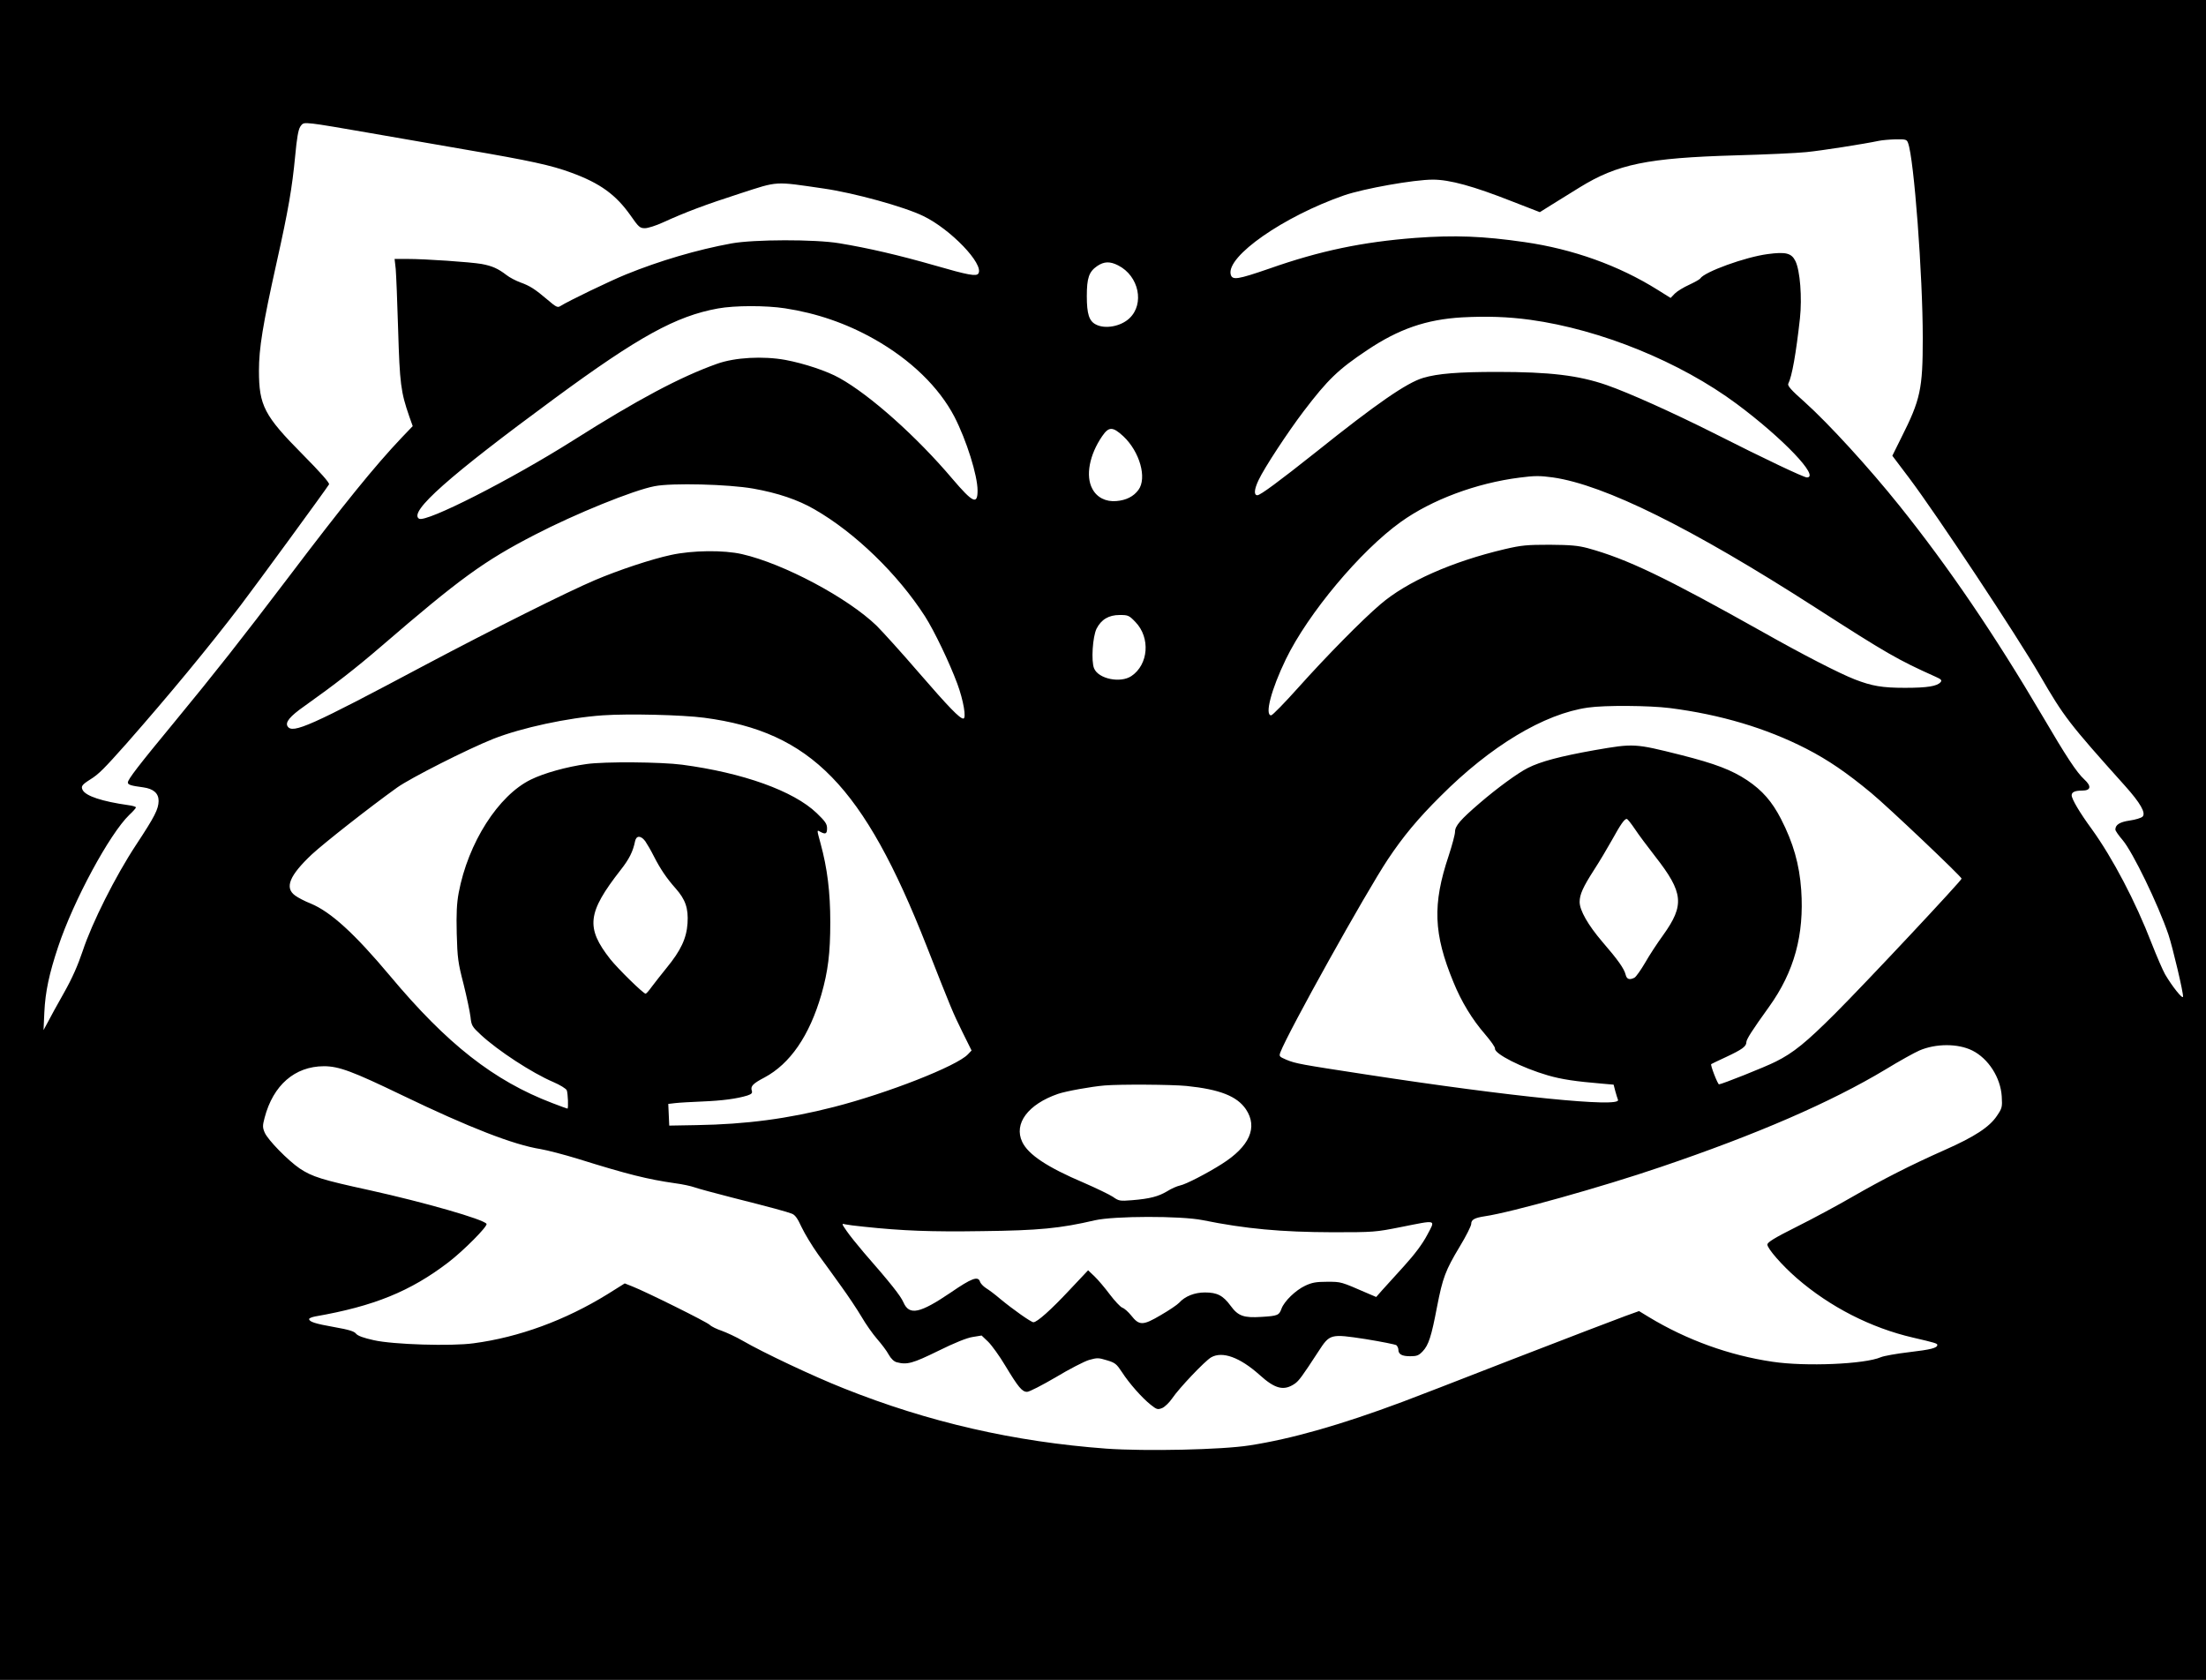 <?xml version="1.0" encoding="UTF-8" standalone="yes"?>
<svg version="1.0" xmlns="http://www.w3.org/2000/svg" width="1363px" height="1038px" viewBox="0 0 1363 1038" preserveAspectRatio="xMidYMid meet">
  <g transform="translate(0,1038) scale(0.1,-0.1)" fill="#000000" stroke="none">
    <path d="M0 5190 l0 -5190 6815 0 6815 0 0 5190 0 5190 -6815 0 -6815 0 0
-5190z m2275 4370 c154 -27 426 -74 605 -105 396 -68 526 -96 650 -142 178
-65 275 -136 365 -263 51 -73 58 -80 90 -80 18 0 69 16 112 36 138 63 263 110
477 179 238 77 207 75 516 30 187 -27 496 -112 615 -170 168 -81 376 -297 340
-355 -12 -19 -63 -10 -270 50 -220 63 -408 107 -590 137 -150 25 -526 24 -665
-1 -213 -39 -444 -107 -653 -192 -96 -39 -356 -164 -406 -196 -16 -10 -27 -4
-77 39 -79 67 -110 87 -169 108 -27 10 -66 30 -85 45 -53 41 -90 57 -155 69
-71 12 -346 31 -458 31 l-79 0 7 -62 c3 -35 10 -205 15 -378 10 -330 16 -381
69 -534 l21 -59 -68 -71 c-166 -175 -359 -413 -702 -866 -290 -382 -453 -589
-701 -890 -223 -270 -289 -356 -289 -375 0 -14 19 -20 95 -30 64 -9 95 -37 95
-84 -1 -51 -23 -95 -139 -271 -128 -194 -273 -483 -330 -656 -30 -89 -65 -169
-116 -259 -40 -71 -85 -152 -99 -180 l-27 -50 5 110 c6 128 30 239 85 404 95
286 318 698 440 816 23 21 41 42 41 46 0 4 -21 11 -47 14 -162 23 -262 56
-282 93 -12 23 -5 33 47 66 52 32 86 67 223 221 268 305 506 593 706 855 96
126 526 714 546 747 5 8 -53 74 -163 185 -237 239 -270 302 -270 518 0 137 23
281 109 667 73 327 96 462 115 661 10 108 19 160 31 179 16 24 20 25 79 19 33
-3 187 -29 341 -56z m9514 -63 c37 -96 91 -819 91 -1206 0 -315 -14 -380 -133
-616 l-55 -111 105 -139 c174 -232 661 -967 808 -1220 148 -255 176 -292 524
-680 96 -107 131 -169 109 -191 -8 -8 -44 -19 -79 -24 -62 -9 -89 -26 -89 -56
0 -7 20 -36 45 -65 62 -73 218 -394 283 -584 26 -78 94 -364 90 -384 -3 -16
-67 64 -111 139 -14 25 -51 110 -82 189 -101 262 -242 529 -370 707 -75 102
-125 187 -125 210 0 20 21 29 65 29 54 0 59 27 13 69 -47 43 -112 142 -258
391 -295 501 -578 918 -884 1300 -189 236 -437 507 -586 641 -84 74 -107 101
-101 113 23 45 48 187 72 403 14 129 1 297 -28 355 -24 49 -59 58 -171 43
-138 -18 -392 -110 -417 -151 -4 -6 -35 -23 -69 -39 -33 -15 -73 -39 -88 -54
l-26 -27 -80 50 c-241 151 -524 252 -822 295 -257 37 -430 44 -675 26 -326
-25 -588 -79 -903 -190 -195 -67 -228 -73 -238 -36 -28 112 327 359 701 489
123 42 431 97 548 97 104 0 250 -40 491 -135 l170 -66 75 47 c42 26 119 74
171 106 234 144 417 182 964 198 182 5 379 14 436 20 93 9 355 50 450 70 19 4
65 8 103 9 62 1 68 -1 76 -22z m-4880 -757 c128 -65 164 -238 69 -327 -53 -50
-150 -68 -207 -38 -42 21 -56 66 -56 175 0 112 13 151 64 186 43 29 79 30 130
4z m-2059 -265 c196 -30 379 -93 551 -190 227 -128 401 -298 496 -480 75 -146
143 -363 143 -456 0 -90 -29 -76 -156 73 -220 260 -508 517 -697 622 -76 43
-217 90 -334 112 -137 25 -312 16 -423 -24 -225 -80 -489 -220 -890 -474 -385
-243 -908 -509 -951 -483 -66 41 186 264 836 742 522 384 752 510 1011 557
104 19 296 19 414 1z m4605 -71 c435 -60 926 -260 1276 -520 285 -212 516
-454 433 -454 -19 0 -258 113 -574 273 -255 128 -526 250 -664 298 -174 60
-351 81 -676 81 -238 0 -367 -10 -457 -37 -101 -30 -287 -158 -663 -459 -228
-181 -343 -266 -361 -266 -23 0 -20 36 7 93 36 77 181 297 278 425 150 197
214 259 394 379 194 130 364 189 585 202 154 8 282 4 422 -15z m-2514 -720
c101 -95 147 -258 93 -331 -30 -41 -76 -64 -136 -69 -65 -6 -121 22 -149 76
-43 79 -18 210 61 325 41 60 65 60 131 -1z m2654 -254 c319 -46 856 -312 1620
-803 443 -285 511 -324 743 -428 36 -16 42 -22 32 -34 -21 -25 -81 -35 -220
-35 -141 0 -204 11 -310 52 -95 37 -321 153 -567 292 -604 339 -839 452 -1083
519 -61 16 -105 20 -235 21 -141 0 -174 -3 -277 -27 -327 -77 -606 -201 -769
-341 -113 -96 -335 -322 -506 -513 -85 -95 -161 -173 -169 -173 -41 0 0 159
91 347 137 282 460 669 710 848 191 137 466 240 735 274 92 12 125 12 205 1z
m-4941 -69 c152 -27 276 -69 378 -128 251 -144 514 -399 683 -661 58 -91 151
-285 200 -417 38 -103 57 -215 37 -215 -22 0 -89 69 -276 285 -104 121 -222
251 -260 289 -178 172 -573 383 -831 442 -113 26 -306 24 -439 -5 -121 -26
-323 -93 -471 -156 -172 -73 -633 -304 -1050 -525 -706 -376 -818 -426 -848
-378 -16 25 14 62 104 125 190 135 317 234 474 369 486 419 636 528 950 690
249 129 608 275 740 300 107 21 456 12 609 -15z m2362 -825 c93 -97 80 -262
-25 -333 -68 -46 -204 -18 -231 47 -19 45 -9 195 15 245 29 57 75 85 143 85
52 0 58 -2 98 -44z m3301 -531 c313 -40 595 -124 843 -251 136 -70 250 -148
402 -274 105 -87 558 -517 558 -529 0 -12 -590 -642 -780 -832 -180 -180 -260
-245 -369 -299 -65 -33 -334 -140 -350 -140 -8 0 -55 121 -48 125 1 1 42 21
92 44 98 46 125 65 125 91 0 18 36 74 141 220 155 216 217 444 198 721 -11
158 -49 291 -125 439 -55 107 -115 176 -209 239 -95 63 -196 102 -409 156
-287 72 -290 72 -533 30 -213 -38 -334 -70 -413 -110 -63 -32 -189 -124 -296
-216 -121 -104 -154 -142 -154 -179 0 -16 -18 -83 -39 -147 -101 -301 -94
-483 29 -781 49 -121 116 -231 196 -323 35 -41 63 -80 61 -88 -5 -32 166 -119
328 -166 83 -24 169 -37 337 -51 l68 -6 10 -39 c6 -22 14 -47 17 -55 19 -49
-659 19 -1557 157 -405 62 -434 67 -492 91 -44 19 -46 21 -37 46 49 128 526
984 664 1192 94 141 185 251 325 390 310 311 641 510 912 548 103 15 377 13
505 -3z m-5965 -60 c658 -87 984 -421 1373 -1410 155 -394 161 -409 222 -533
l56 -113 -23 -24 c-68 -72 -496 -240 -828 -325 -285 -73 -542 -107 -847 -112
l-170 -3 -3 67 -3 67 43 5 c24 3 99 7 168 10 123 5 214 17 278 37 26 9 32 15
27 30 -9 27 7 44 78 81 159 85 278 258 352 513 41 144 55 254 55 447 0 185
-18 332 -60 486 -24 88 -24 85 -1 72 32 -17 41 -12 41 22 0 27 -11 43 -64 94
-143 137 -455 249 -832 299 -130 17 -478 20 -590 4 -123 -17 -263 -56 -344
-96 -201 -98 -388 -391 -446 -700 -12 -66 -15 -126 -12 -252 4 -150 8 -180 42
-311 20 -80 39 -171 43 -203 6 -54 9 -60 65 -112 105 -97 314 -234 447 -291
42 -18 79 -41 83 -51 7 -19 11 -113 4 -113 -2 0 -44 15 -93 34 -362 138 -651
365 -1003 786 -218 260 -365 395 -490 447 -36 14 -80 37 -97 50 -66 48 -34
124 104 254 77 71 354 289 527 413 83 59 434 237 595 301 173 68 459 130 675
145 158 11 492 3 628 -15z m5749 -687 c23 -35 80 -111 126 -170 175 -224 182
-300 49 -486 -35 -48 -85 -124 -111 -170 -27 -46 -56 -87 -66 -93 -31 -16 -48
-10 -55 19 -9 37 -48 92 -144 203 -88 103 -140 194 -140 246 0 46 21 92 89
198 32 49 82 133 111 185 54 98 77 130 91 130 5 0 27 -28 50 -62z m-6114 -76
c11 -16 35 -57 53 -93 40 -78 78 -135 135 -199 60 -68 79 -122 73 -215 -6 -93
-42 -169 -129 -275 -33 -41 -75 -94 -92 -117 -17 -24 -34 -43 -38 -43 -14 0
-169 152 -218 213 -153 195 -143 287 64 552 52 66 76 113 89 178 8 36 36 35
63 -1z m8199 -1293 c100 -50 175 -168 182 -284 4 -66 2 -73 -30 -120 -46 -69
-138 -129 -321 -210 -214 -95 -386 -183 -572 -290 -88 -51 -242 -134 -342
-184 -140 -70 -183 -97 -183 -111 0 -25 91 -129 182 -208 204 -177 458 -307
718 -367 134 -31 150 -36 150 -45 0 -19 -39 -29 -175 -45 -77 -9 -155 -23
-174 -31 -98 -43 -465 -59 -670 -28 -265 39 -529 134 -765 277 l-59 36 -86
-31 c-47 -17 -358 -136 -691 -265 -333 -130 -641 -249 -685 -265 -380 -142
-685 -229 -945 -269 -171 -27 -641 -37 -884 -20 -568 42 -1099 163 -1624 373
-187 74 -496 220 -622 293 -41 24 -100 51 -130 62 -30 10 -64 26 -75 37 -20
19 -391 203 -477 237 l-48 19 -107 -67 c-261 -161 -547 -266 -827 -303 -137
-19 -497 -8 -616 19 -64 14 -99 27 -110 40 -11 15 -44 25 -134 41 -119 21
-156 33 -156 50 0 5 17 12 38 16 362 63 588 155 822 334 94 72 245 224 236
238 -17 28 -384 133 -723 208 -294 64 -354 83 -431 134 -72 49 -198 177 -217
223 -13 31 -13 42 0 91 53 201 186 317 366 318 93 0 178 -32 483 -179 417
-201 691 -307 856 -333 41 -7 145 -34 230 -60 310 -97 433 -127 600 -151 47
-6 101 -18 120 -25 19 -7 125 -36 235 -64 245 -62 333 -86 367 -99 20 -7 36
-29 61 -84 19 -40 65 -116 102 -168 38 -52 103 -141 144 -199 42 -58 98 -142
124 -186 26 -45 69 -106 96 -137 27 -31 60 -74 72 -97 14 -25 33 -43 49 -47
64 -17 98 -8 257 70 101 50 178 81 213 86 l55 9 41 -39 c22 -22 70 -88 105
-147 81 -134 104 -162 135 -162 14 0 93 41 177 90 83 50 176 98 206 107 50 14
58 14 110 -2 51 -15 60 -23 93 -73 45 -70 125 -160 178 -202 38 -30 43 -31 71
-20 16 7 44 34 61 59 44 65 203 232 241 254 70 40 178 0 299 -108 97 -88 151
-101 219 -54 25 18 45 45 144 197 72 111 74 111 292 78 98 -16 184 -33 191
-38 6 -6 12 -18 12 -27 0 -29 22 -41 73 -41 42 0 53 5 77 30 37 39 54 92 89
276 35 179 51 223 141 373 39 64 70 127 70 138 0 27 20 38 85 48 159 23 725
181 1085 304 596 202 1052 400 1390 603 85 52 179 104 209 117 102 44 239 44
327 0z m-4855 -219 c205 -21 312 -63 367 -144 75 -112 23 -230 -150 -339 -90
-57 -221 -125 -257 -132 -19 -4 -55 -20 -80 -36 -54 -32 -106 -46 -217 -55
-75 -6 -81 -5 -118 21 -21 14 -102 53 -180 87 -226 96 -343 174 -380 252 -54
113 36 233 221 297 50 17 205 45 288 52 96 8 412 6 506 -3z m99 -829 c267 -54
484 -74 805 -75 253 0 264 1 420 32 227 45 215 49 163 -49 -29 -55 -76 -118
-143 -192 -55 -60 -116 -128 -136 -150 l-36 -41 -54 23 c-166 72 -161 71 -249
71 -69 0 -94 -5 -135 -24 -60 -28 -130 -96 -147 -142 -15 -41 -23 -45 -124
-51 -109 -7 -144 5 -190 68 -47 64 -83 83 -159 83 -64 0 -123 -23 -160 -64
-11 -12 -61 -46 -113 -76 -110 -65 -133 -66 -183 -2 -18 22 -42 44 -55 48 -12
5 -47 42 -77 82 -30 40 -72 90 -94 111 l-40 38 -114 -121 c-115 -123 -201
-200 -224 -200 -14 0 -125 78 -206 145 -30 26 -69 55 -87 66 -17 11 -34 29
-37 40 -12 36 -52 21 -180 -67 -192 -130 -257 -144 -293 -61 -18 41 -79 118
-245 308 -41 48 -89 108 -106 133 -31 45 -32 47 -9 41 13 -3 66 -10 118 -15
235 -25 413 -32 730 -27 348 4 481 17 695 67 119 27 530 28 665 1z"/>
  </g>
</svg>